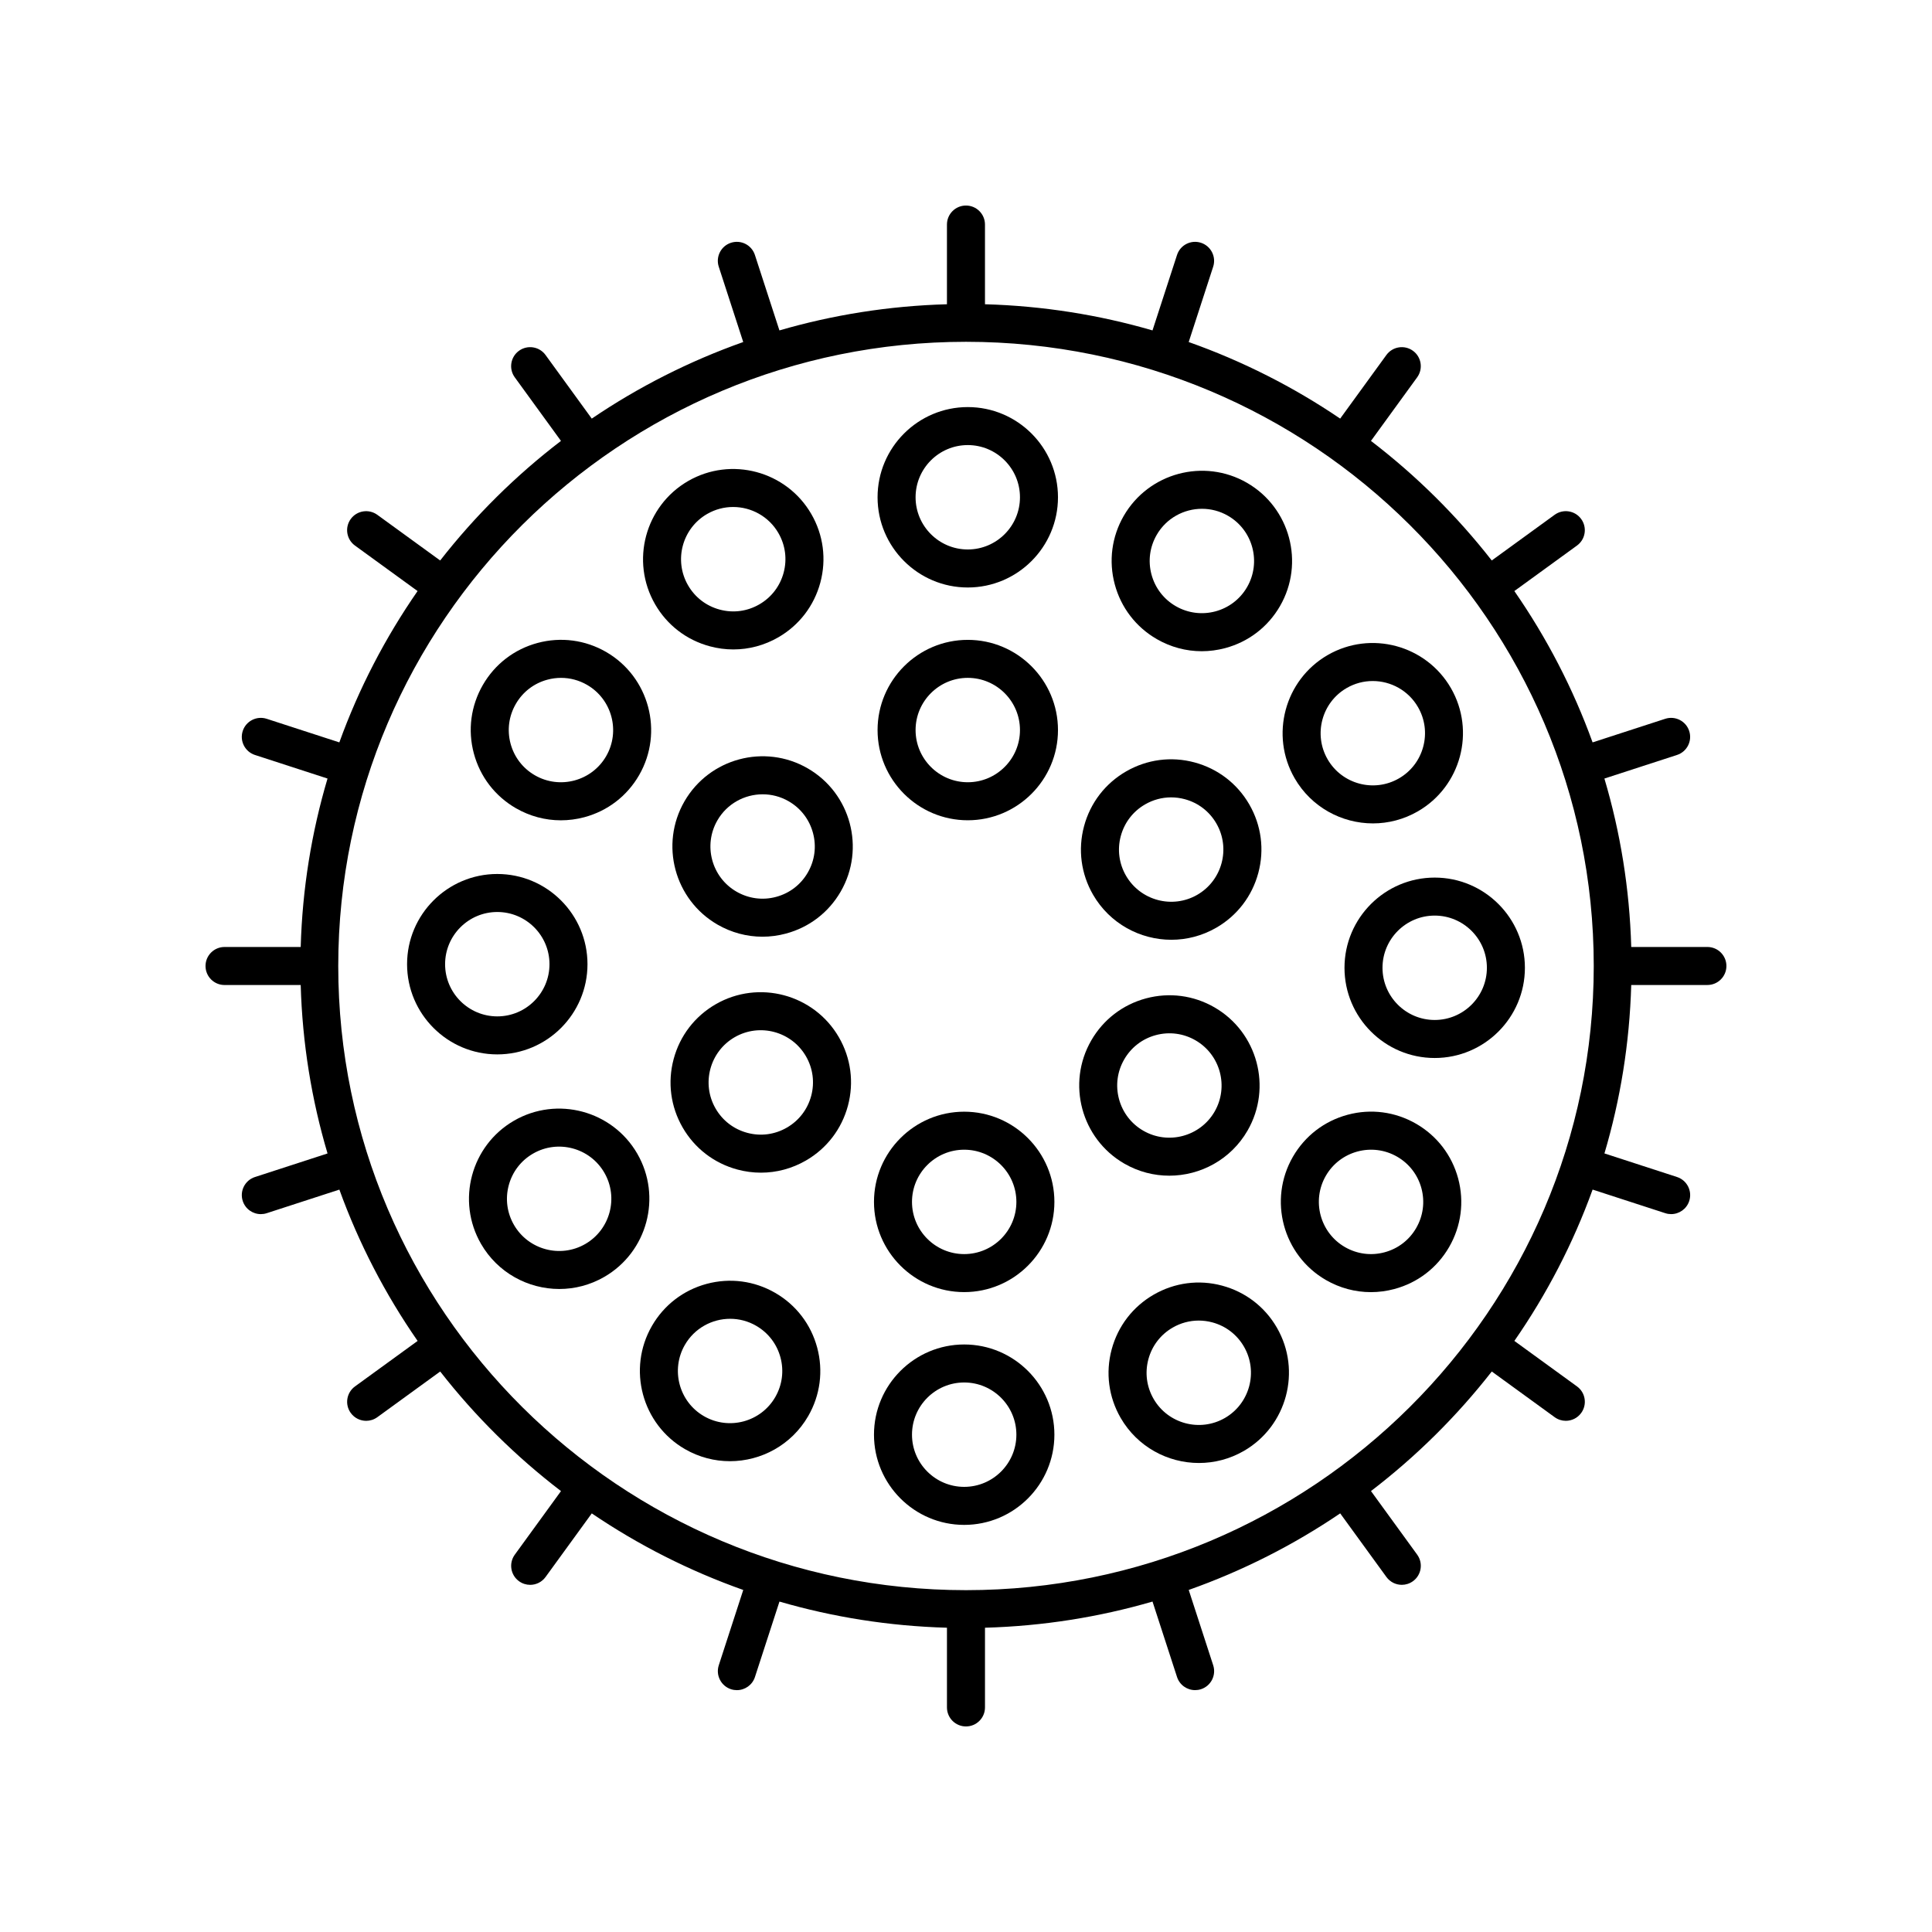 <?xml version="1.0" encoding="UTF-8"?>
<!-- Uploaded to: ICON Repo, www.svgrepo.com, Generator: ICON Repo Mixer Tools -->
<svg fill="#000000" width="800px" height="800px" version="1.1" viewBox="144 144 512 512" xmlns="http://www.w3.org/2000/svg">
 <g>
  <path d="m596.48 394.96h-20.184c-0.441-15.457-2.887-30.418-7.113-44.637l19.238-6.25c2.648-0.859 4.094-3.703 3.234-6.348-0.859-2.648-3.699-4.09-6.348-3.238l-19.254 6.254c-5.18-14.32-12.188-27.777-20.734-40.105l16.598-12.059c2.25-1.633 2.75-4.781 1.113-7.035-1.633-2.254-4.785-2.746-7.039-1.113l-16.66 12.105c-9.273-11.867-20.031-22.523-32.012-31.688l12.242-16.848c1.637-2.254 1.137-5.402-1.113-7.035-2.254-1.633-5.398-1.137-7.039 1.113l-12.25 16.859c-12.348-8.379-25.824-15.223-40.141-20.293l6.484-19.957c0.859-2.641-0.59-5.484-3.234-6.348-2.652-0.859-5.488 0.59-6.348 3.238l-6.496 19.988c-14.148-4.117-29.027-6.5-44.395-6.934v-21.121c0-2.785-2.254-5.039-5.039-5.039-2.781 0-5.039 2.254-5.039 5.039v21.121c-15.367 0.434-30.242 2.816-44.395 6.934l-6.496-19.988c-0.859-2.648-3.688-4.098-6.348-3.238-2.648 0.859-4.094 3.703-3.234 6.348l6.484 19.957c-14.316 5.07-27.789 11.914-40.141 20.293l-12.25-16.859c-1.637-2.25-4.781-2.746-7.039-1.113-2.25 1.633-2.75 4.781-1.113 7.035l12.242 16.848c-11.98 9.164-22.738 19.82-32.012 31.688l-16.66-12.105c-2.254-1.629-5.402-1.137-7.039 1.113-1.637 2.254-1.137 5.402 1.113 7.035l16.598 12.059c-8.547 12.328-15.555 25.781-20.734 40.105l-19.254-6.254c-2.644-0.852-5.492 0.59-6.348 3.238-0.859 2.641 0.59 5.484 3.234 6.348l19.238 6.25c-4.223 14.219-6.668 29.18-7.109 44.637h-20.184c-2.781 0-5.039 2.254-5.039 5.039s2.254 5.039 5.039 5.039h20.184c0.441 15.457 2.887 30.418 7.113 44.637l-19.238 6.25c-2.648 0.859-4.094 3.703-3.234 6.348 0.691 2.129 2.668 3.484 4.793 3.484 0.516 0 1.039-0.078 1.559-0.246l19.254-6.254c5.18 14.32 12.188 27.777 20.734 40.105l-16.598 12.059c-2.25 1.633-2.75 4.781-1.113 7.035 0.988 1.359 2.523 2.078 4.082 2.078 1.027 0 2.062-0.316 2.957-0.965l16.66-12.105c9.273 11.867 20.031 22.523 32.012 31.688l-12.242 16.848c-1.637 2.254-1.137 5.402 1.113 7.035 0.895 0.648 1.93 0.965 2.957 0.965 1.559 0 3.094-0.719 4.082-2.078l12.25-16.859c12.348 8.379 25.824 15.223 40.141 20.293l-6.484 19.957c-0.859 2.641 0.59 5.484 3.234 6.348 0.516 0.168 1.043 0.246 1.559 0.246 2.125 0 4.102-1.352 4.793-3.484l6.496-19.988c14.145 4.113 29.02 6.496 44.387 6.93v21.121c0 2.785 2.254 5.039 5.039 5.039 2.781 0 5.039-2.254 5.039-5.039v-21.121c15.367-0.434 30.242-2.816 44.395-6.934l6.496 19.988c0.691 2.129 2.668 3.484 4.793 3.484 0.516 0 1.039-0.078 1.559-0.246 2.648-0.859 4.094-3.703 3.234-6.348l-6.484-19.957c14.316-5.07 27.789-11.914 40.141-20.293l12.25 16.859c0.988 1.359 2.523 2.078 4.082 2.078 1.027 0 2.062-0.316 2.957-0.965 2.25-1.633 2.75-4.781 1.113-7.035l-12.242-16.848c11.98-9.164 22.738-19.82 32.012-31.688l16.66 12.105c0.895 0.648 1.93 0.965 2.957 0.965 1.559 0 3.094-0.719 4.082-2.078 1.637-2.254 1.137-5.402-1.113-7.035l-16.598-12.059c8.547-12.328 15.555-25.781 20.734-40.105l19.254 6.254c0.516 0.168 1.043 0.246 1.559 0.246 2.125 0 4.102-1.352 4.793-3.484 0.859-2.641-0.59-5.484-3.234-6.348l-19.238-6.25c4.215-14.215 6.66-29.176 7.102-44.637h20.184c2.781 0 5.039-2.254 5.039-5.039 0-2.781-2.258-5.035-5.039-5.035zm-196.48 170.45c-91.73 0-166.36-74.203-166.36-165.41 0-91.215 74.625-165.42 166.36-165.42 91.727 0 166.36 74.203 166.36 165.42 0 91.211-74.629 165.41-166.36 165.41z"/>
  <path d="m400.47 251.88c-13.184 0-23.906 10.727-23.906 23.906 0 13.18 10.723 23.906 23.906 23.906s23.906-10.727 23.906-23.906c0-13.184-10.723-23.906-23.906-23.906zm0 37.734c-7.625 0-13.832-6.203-13.832-13.832 0-7.625 6.203-13.832 13.832-13.832 7.625 0 13.832 6.203 13.832 13.832s-6.207 13.832-13.832 13.832z"/>
  <path d="m400.47 313.57c-13.184 0-23.906 10.727-23.906 23.906 0 13.18 10.723 23.906 23.906 23.906s23.906-10.727 23.906-23.906c0-13.18-10.723-23.906-23.906-23.906zm0 37.734c-7.625 0-13.832-6.203-13.832-13.832 0-7.625 6.203-13.832 13.832-13.832 7.625 0 13.832 6.203 13.832 13.832 0 7.629-6.207 13.832-13.832 13.832z"/>
  <path d="m358.05 347.62c-11.422-6.598-26.066-2.668-32.66 8.746-6.59 11.418-2.66 26.066 8.754 32.66 3.684 2.125 7.769 3.211 11.914 3.211 2.078 0 4.168-0.277 6.227-0.828 6.168-1.652 11.324-5.609 14.516-11.141 6.59-11.41 2.664-26.055-8.75-32.648zm0.023 27.617c-1.848 3.203-4.828 5.492-8.395 6.445-3.566 0.965-7.293 0.461-10.496-1.383-6.606-3.812-8.875-12.285-5.062-18.895 2.559-4.43 7.215-6.906 11.996-6.906 2.348 0 4.723 0.594 6.894 1.852 3.199 1.844 5.484 4.828 6.441 8.395 0.961 3.57 0.469 7.293-1.379 10.492z"/>
  <path d="m333.66 410.14c-5.531 3.191-9.484 8.348-11.137 14.52-1.652 6.168-0.805 12.609 2.387 18.141 3.191 5.531 8.348 9.484 14.516 11.141 2.059 0.555 4.148 0.828 6.227 0.828 4.144 0 8.23-1.086 11.914-3.211 5.531-3.191 9.484-8.348 11.141-14.52 1.652-6.172 0.805-12.613-2.387-18.145-6.598-11.418-21.25-15.34-32.66-8.754zm25.312 24.289c-0.957 3.566-3.246 6.555-6.445 8.398-3.195 1.852-6.922 2.348-10.496 1.383-3.566-0.953-6.547-3.242-8.395-6.445-3.816-6.602-1.543-15.078 5.059-18.895 6.609-3.812 15.078-1.543 18.895 5.062 1.848 3.199 2.34 6.926 1.383 10.496z"/>
  <path d="m399.52 438.61c-13.184 0-23.906 10.727-23.906 23.906s10.723 23.906 23.906 23.906c13.184 0 23.906-10.727 23.906-23.906s-10.723-23.906-23.906-23.906zm0 37.738c-7.625 0-13.832-6.203-13.832-13.832 0-7.625 6.203-13.832 13.832-13.832 7.625 0 13.832 6.203 13.832 13.832s-6.207 13.832-13.832 13.832z"/>
  <path d="m441.95 452.37c3.758 2.168 7.863 3.199 11.918 3.199 8.27 0 16.32-4.285 20.742-11.945 6.59-11.418 2.66-26.066-8.754-32.66-5.527-3.191-11.977-4.035-18.141-2.387-6.168 1.652-11.324 5.609-14.516 11.141-6.59 11.414-2.664 26.059 8.75 32.652zm-0.023-27.613c1.848-3.203 4.828-5.492 8.395-6.445 3.57-0.953 7.301-0.461 10.496 1.383 6.606 3.812 8.875 12.285 5.062 18.895-3.816 6.598-12.297 8.871-18.895 5.059-3.199-1.844-5.484-4.828-6.441-8.395-0.957-3.574-0.465-7.301 1.383-10.496z"/>
  <path d="m454.42 393.05c4.051 0 8.156-1.031 11.91-3.199 5.531-3.191 9.484-8.348 11.137-14.52 1.652-6.168 0.805-12.609-2.387-18.141-3.191-5.531-8.348-9.484-14.516-11.141-6.168-1.664-12.613-0.801-18.141 2.387-5.531 3.191-9.484 8.348-11.141 14.52-1.652 6.176-0.805 12.613 2.387 18.145 4.426 7.66 12.48 11.949 20.75 11.949zm-13.402-27.48c0.957-3.566 3.246-6.555 6.445-8.398 2.129-1.23 4.496-1.859 6.894-1.859 1.199 0 2.41 0.156 3.602 0.477 3.566 0.953 6.547 3.242 8.395 6.445 3.816 6.602 1.543 15.078-5.059 18.895-6.602 3.812-15.078 1.539-18.895-5.062-1.848-3.199-2.34-6.93-1.383-10.496z"/>
  <path d="m332.12 315.28c2.059 0.555 4.148 0.828 6.227 0.828 4.144 0 8.23-1.086 11.914-3.211 5.531-3.191 9.484-8.348 11.141-14.52 1.652-6.168 0.809-12.609-2.387-18.141-6.594-11.414-21.246-15.34-32.66-8.754-11.41 6.598-15.336 21.25-8.746 32.66 3.188 5.527 8.344 9.484 14.512 11.137zm-0.727-35.07c2.172-1.254 4.547-1.852 6.891-1.852 4.785 0 9.445 2.481 12.004 6.914 1.848 3.199 2.34 6.926 1.383 10.496-0.957 3.566-3.246 6.555-6.445 8.398-3.195 1.852-6.922 2.348-10.496 1.383-3.566-0.953-6.547-3.242-8.395-6.445-3.816-6.606-1.547-15.082 5.059-18.895z"/>
  <path d="m280.71 358.18c3.684 2.125 7.773 3.211 11.918 3.211 2.074 0 4.164-0.27 6.223-0.82 6.168-1.652 11.324-5.609 14.516-11.141 6.59-11.418 2.664-26.066-8.75-32.66-5.531-3.188-11.973-4.035-18.141-2.387-6.168 1.652-11.324 5.609-14.516 11.141-3.191 5.531-4.039 11.969-2.387 18.141 1.652 6.168 5.609 11.32 11.137 14.516zm-0.023-27.617c1.848-3.203 4.828-5.492 8.395-6.445 1.191-0.32 2.402-0.477 3.602-0.477 2.398 0 4.766 0.629 6.894 1.859 6.602 3.812 8.875 12.289 5.059 18.895-3.812 6.598-12.289 8.875-18.891 5.059-3.199-1.844-5.488-4.828-6.445-8.395-0.953-3.574-0.461-7.297 1.387-10.496z"/>
  <path d="m299.69 399.52c0-13.18-10.723-23.906-23.906-23.906s-23.906 10.727-23.906 23.906c0 13.18 10.723 23.906 23.906 23.906s23.906-10.723 23.906-23.906zm-37.734 0c0-7.625 6.203-13.832 13.832-13.832 7.625 0 13.832 6.203 13.832 13.832 0 7.625-6.203 13.832-13.832 13.832-7.629 0-13.832-6.203-13.832-13.832z"/>
  <path d="m312.89 449.74c-6.594-11.414-21.246-15.34-32.66-8.754-11.418 6.594-15.34 21.246-8.75 32.66 4.426 7.66 12.477 11.949 20.746 11.949 4.051 0 8.156-1.031 11.91-3.199 11.422-6.59 15.344-21.238 8.754-32.656zm-13.789 23.934c-6.602 3.816-15.078 1.539-18.895-5.062-1.848-3.199-2.34-6.926-1.383-10.496 0.957-3.57 3.246-6.555 6.441-8.398 6.609-3.816 15.082-1.539 18.895 5.062 3.816 6.602 1.547 15.082-5.059 18.895z"/>
  <path d="m349.43 486.62c-5.527-3.191-11.973-4.035-18.141-2.387-6.168 1.652-11.324 5.609-14.516 11.141-6.59 11.414-2.668 26.066 8.75 32.66 3.754 2.164 7.859 3.199 11.91 3.199 8.27 0 16.32-4.289 20.746-11.949 3.191-5.531 4.039-11.969 2.387-18.141-1.652-6.176-5.606-11.332-11.137-14.523zm0.023 27.621c-3.812 6.609-12.289 8.875-18.895 5.062s-8.875-12.289-5.059-18.895c2.559-4.434 7.219-6.914 12-6.914 2.344 0 4.719 0.594 6.891 1.852 3.199 1.844 5.488 4.832 6.445 8.398 0.957 3.57 0.465 7.297-1.383 10.496z"/>
  <path d="m399.52 500.3c-13.184 0-23.906 10.727-23.906 23.906 0 13.18 10.723 23.906 23.906 23.906 13.184 0 23.906-10.727 23.906-23.906 0-13.184-10.723-23.906-23.906-23.906zm0 37.734c-7.625 0-13.832-6.203-13.832-13.832 0-7.625 6.203-13.832 13.832-13.832 7.625 0 13.832 6.203 13.832 13.832 0 7.629-6.207 13.832-13.832 13.832z"/>
  <path d="m467.88 484.71c-6.168-1.664-12.613-0.801-18.141 2.387-5.531 3.191-9.484 8.348-11.141 14.52-1.652 6.168-0.809 12.609 2.387 18.141 4.426 7.66 12.477 11.949 20.746 11.949 4.051 0 8.156-1.031 11.914-3.199 11.41-6.598 15.336-21.25 8.746-32.66-3.188-5.527-8.344-9.48-14.512-11.137zm0.73 35.07c-6.609 3.812-15.082 1.543-18.895-5.062-1.848-3.199-2.34-6.926-1.383-10.496 0.957-3.566 3.246-6.555 6.445-8.398 2.129-1.23 4.496-1.859 6.894-1.859 1.199 0 2.41 0.156 3.602 0.477 3.566 0.953 6.547 3.242 8.395 6.445 3.812 6.606 1.543 15.082-5.059 18.895z"/>
  <path d="m519.29 441.81c-5.527-3.188-11.969-4.051-18.141-2.391-6.168 1.652-11.324 5.609-14.516 11.141-6.59 11.418-2.664 26.066 8.75 32.66 3.684 2.125 7.773 3.211 11.918 3.211 2.078 0 4.168-0.277 6.227-0.828 6.168-1.652 11.324-5.609 14.516-11.141 3.191-5.531 4.039-11.969 2.387-18.141-1.656-6.16-5.613-11.316-11.141-14.512zm0.023 27.617c-1.848 3.203-4.828 5.492-8.395 6.445-3.578 0.961-7.301 0.461-10.496-1.383-6.602-3.812-8.875-12.289-5.059-18.895 3.812-6.598 12.285-8.871 18.891-5.059 3.199 1.844 5.488 4.828 6.445 8.395 0.953 3.574 0.461 7.297-1.387 10.496z"/>
  <path d="m524.21 376.57c-13.184 0-23.906 10.727-23.906 23.906 0 13.18 10.723 23.906 23.906 23.906 13.184 0 23.906-10.727 23.906-23.906 0-13.18-10.723-23.906-23.906-23.906zm0 37.734c-7.625 0-13.832-6.203-13.832-13.832 0-7.625 6.203-13.832 13.832-13.832 7.625 0 13.832 6.203 13.832 13.832s-6.207 13.832-13.832 13.832z"/>
  <path d="m487.1 350.26c4.426 7.66 12.477 11.949 20.746 11.949 4.051 0 8.156-1.031 11.91-3.199 11.418-6.594 15.34-21.246 8.75-32.66-6.598-11.414-21.242-15.34-32.66-8.754-11.41 6.598-15.336 21.25-8.746 32.664zm13.789-23.93c2.172-1.254 4.547-1.852 6.891-1.852 4.785 0 9.445 2.481 12.004 6.914 1.848 3.199 2.34 6.926 1.383 10.496-0.957 3.57-3.246 6.555-6.441 8.398-6.606 3.812-15.082 1.539-18.895-5.062-3.816-6.606-1.547-15.082 5.059-18.895z"/>
  <path d="m450.56 313.37c3.684 2.125 7.769 3.211 11.91 3.211 2.078 0 4.168-0.277 6.231-0.828 6.168-1.652 11.324-5.609 14.516-11.141 6.59-11.414 2.668-26.066-8.75-32.66-11.414-6.582-26.062-2.66-32.66 8.754-3.191 5.531-4.039 11.969-2.387 18.141 1.656 6.176 5.613 11.332 11.141 14.523zm-0.023-27.621c2.559-4.434 7.219-6.914 12.004-6.914 2.344 0 4.719 0.594 6.891 1.852 6.606 3.812 8.875 12.289 5.059 18.895-3.809 6.609-12.281 8.879-18.891 5.062-3.199-1.844-5.488-4.832-6.445-8.398s-0.465-7.297 1.383-10.496z"/>
 </g>
</svg>